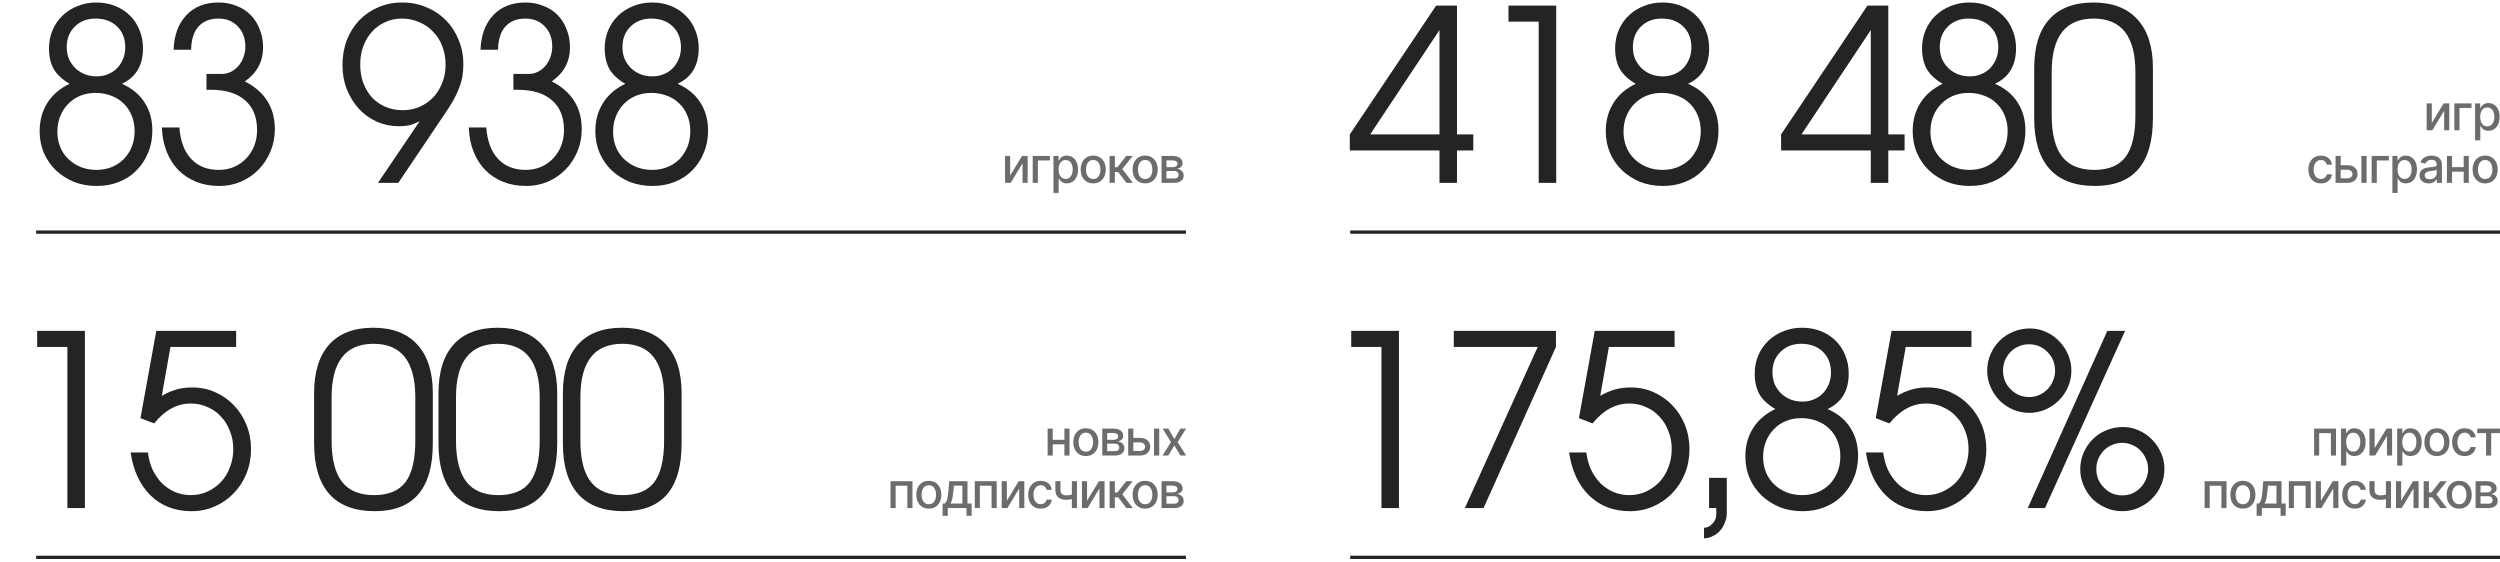 <?xml version="1.0" encoding="UTF-8"?> <svg xmlns="http://www.w3.org/2000/svg" width="761" height="171" viewBox="0 0 761 171" fill="none"><path d="M12.066 39.962C12.066 36.702 12.845 33.83 14.402 31.348C15.959 28.866 18.222 26.92 21.191 25.508C19.001 24.243 17.395 22.759 16.373 21.055C15.4 19.303 14.913 17.186 14.913 14.704C14.913 12.709 15.278 10.86 16.008 9.156C16.738 7.453 17.736 5.993 19.001 4.776C20.315 3.511 21.848 2.538 23.6 1.856C25.352 1.126 27.25 0.761 29.294 0.761C31.387 0.761 33.285 1.102 34.988 1.783C36.74 2.465 38.249 3.438 39.514 4.703C40.779 5.92 41.753 7.38 42.434 9.083C43.164 10.787 43.529 12.66 43.529 14.704C43.529 19.912 41.388 23.513 37.105 25.508C40.122 26.822 42.41 28.696 43.967 31.129C45.573 33.563 46.376 36.434 46.376 39.743C46.376 42.225 45.938 44.488 45.062 46.532C44.235 48.576 43.067 50.353 41.558 51.861C40.098 53.37 38.322 54.538 36.229 55.365C34.185 56.193 31.922 56.606 29.44 56.606C26.958 56.606 24.646 56.193 22.505 55.365C20.412 54.489 18.587 53.321 17.03 51.861C15.473 50.353 14.256 48.601 13.38 46.605C12.504 44.561 12.066 42.347 12.066 39.962ZM29.44 23.245C30.705 23.245 31.849 23.026 32.871 22.588C33.942 22.15 34.866 21.542 35.645 20.763C36.424 19.936 37.032 18.987 37.47 17.916C37.908 16.846 38.127 15.678 38.127 14.412C38.127 11.784 37.3 9.667 35.645 8.061C33.99 6.455 31.8 5.652 29.075 5.652C26.496 5.652 24.379 6.48 22.724 8.134C21.118 9.74 20.315 11.809 20.315 14.339C20.315 15.605 20.534 16.797 20.972 17.916C21.459 18.987 22.116 19.936 22.943 20.763C23.77 21.542 24.719 22.15 25.79 22.588C26.909 23.026 28.126 23.245 29.44 23.245ZM17.468 40.108C17.468 41.763 17.76 43.32 18.344 44.78C18.928 46.192 19.755 47.408 20.826 48.43C21.897 49.452 23.138 50.255 24.549 50.839C26.009 51.423 27.615 51.715 29.367 51.715C31.07 51.715 32.628 51.423 34.039 50.839C35.45 50.255 36.667 49.452 37.689 48.43C38.711 47.36 39.514 46.119 40.098 44.707C40.682 43.247 40.974 41.641 40.974 39.889C40.974 38.186 40.682 36.629 40.098 35.217C39.514 33.757 38.687 32.516 37.616 31.494C36.594 30.472 35.353 29.694 33.893 29.158C32.433 28.574 30.827 28.282 29.075 28.282C27.372 28.282 25.814 28.574 24.403 29.158C22.992 29.742 21.775 30.57 20.753 31.64C19.731 32.662 18.928 33.903 18.344 35.363C17.76 36.775 17.468 38.356 17.468 40.108ZM54.604 38.794C54.896 42.931 56.088 46.119 58.181 48.357C60.274 50.596 63.072 51.715 66.576 51.715C68.231 51.715 69.764 51.423 71.175 50.839C72.635 50.207 73.876 49.355 74.898 48.284C75.969 47.165 76.796 45.875 77.38 44.415C77.964 42.907 78.256 41.301 78.256 39.597C78.256 35.655 77.039 32.638 74.606 30.545C72.221 28.404 68.742 27.333 64.167 27.333H62.853V22.515H67.452C68.474 22.515 69.423 22.296 70.299 21.858C71.175 21.42 71.929 20.836 72.562 20.106C73.243 19.328 73.754 18.427 74.095 17.405C74.484 16.383 74.679 15.288 74.679 14.12C74.679 11.638 73.925 9.619 72.416 8.061C70.907 6.455 68.936 5.652 66.503 5.652C63.875 5.652 61.831 6.48 60.371 8.134C58.96 9.74 58.23 12.076 58.181 15.142H52.852C52.998 10.714 54.288 7.21 56.721 4.63C59.154 2.051 62.415 0.761 66.503 0.761C68.498 0.761 70.323 1.102 71.978 1.783C73.681 2.416 75.117 3.341 76.285 4.557C77.502 5.774 78.426 7.234 79.059 8.937C79.74 10.592 80.081 12.417 80.081 14.412C80.081 18.744 78.232 22.199 74.533 24.778C80.616 27.893 83.658 32.735 83.658 39.305C83.658 41.739 83.22 44.002 82.344 46.094C81.468 48.187 80.276 50.012 78.767 51.569C77.258 53.127 75.458 54.368 73.365 55.292C71.321 56.168 69.131 56.606 66.795 56.606C64.216 56.606 61.88 56.193 59.787 55.365C57.694 54.538 55.869 53.346 54.312 51.788C52.803 50.231 51.611 48.357 50.735 46.167C49.859 43.977 49.372 41.52 49.275 38.794H54.604ZM127.754 36.896C126.586 37.48 125.54 37.894 124.615 38.137C123.69 38.332 122.644 38.429 121.476 38.429C119.091 38.429 116.828 37.967 114.687 37.042C112.594 36.069 110.769 34.755 109.212 33.1C107.703 31.397 106.487 29.426 105.562 27.187C104.686 24.9 104.248 22.467 104.248 19.887C104.248 17.113 104.686 14.558 105.562 12.222C106.487 9.886 107.752 7.867 109.358 6.163C111.013 4.46 112.935 3.146 115.125 2.221C117.364 1.248 119.797 0.761 122.425 0.761C125.102 0.761 127.559 1.248 129.798 2.221C132.085 3.146 134.056 4.46 135.711 6.163C137.366 7.818 138.655 9.789 139.58 12.076C140.553 14.364 141.04 16.846 141.04 19.522C141.04 20.885 140.943 22.15 140.748 23.318C140.553 24.438 140.213 25.606 139.726 26.822C139.288 28.039 138.655 29.377 137.828 30.837C137.001 32.249 135.93 33.903 134.616 35.801L121.257 55.657H115.052L127.754 36.896ZM122.571 33.538C124.42 33.538 126.148 33.198 127.754 32.516C129.36 31.786 130.747 30.813 131.915 29.596C133.083 28.331 133.983 26.871 134.616 25.216C135.297 23.513 135.638 21.664 135.638 19.668C135.638 17.624 135.297 15.751 134.616 14.047C133.983 12.344 133.059 10.884 131.842 9.667C130.674 8.402 129.263 7.429 127.608 6.747C126.002 6.017 124.226 5.652 122.279 5.652C120.478 5.652 118.799 6.017 117.242 6.747C115.685 7.429 114.346 8.402 113.227 9.667C112.108 10.884 111.232 12.344 110.599 14.047C109.966 15.751 109.65 17.624 109.65 19.668C109.65 21.712 109.966 23.586 110.599 25.289C111.232 26.944 112.108 28.404 113.227 29.669C114.395 30.886 115.758 31.835 117.315 32.516C118.921 33.198 120.673 33.538 122.571 33.538ZM148.027 38.794C148.319 42.931 149.511 46.119 151.604 48.357C153.696 50.596 156.495 51.715 159.999 51.715C161.653 51.715 163.186 51.423 164.598 50.839C166.058 50.207 167.299 49.355 168.321 48.284C169.391 47.165 170.219 45.875 170.803 44.415C171.387 42.907 171.679 41.301 171.679 39.597C171.679 35.655 170.462 32.638 168.029 30.545C165.644 28.404 162.164 27.333 157.59 27.333H156.276V22.515H160.875C161.897 22.515 162.846 22.296 163.722 21.858C164.598 21.42 165.352 20.836 165.985 20.106C166.666 19.328 167.177 18.427 167.518 17.405C167.907 16.383 168.102 15.288 168.102 14.12C168.102 11.638 167.347 9.619 165.839 8.061C164.33 6.455 162.359 5.652 159.926 5.652C157.298 5.652 155.254 6.48 153.794 8.134C152.382 9.74 151.652 12.076 151.604 15.142H146.275C146.421 10.714 147.71 7.21 150.144 4.63C152.577 2.051 155.838 0.761 159.926 0.761C161.921 0.761 163.746 1.102 165.401 1.783C167.104 2.416 168.54 3.341 169.708 4.557C170.924 5.774 171.849 7.234 172.482 8.937C173.163 10.592 173.504 12.417 173.504 14.412C173.504 18.744 171.654 22.199 167.956 24.778C174.039 27.893 177.081 32.735 177.081 39.305C177.081 41.739 176.643 44.002 175.767 46.094C174.891 48.187 173.698 50.012 172.19 51.569C170.681 53.127 168.88 54.368 166.788 55.292C164.744 56.168 162.554 56.606 160.218 56.606C157.638 56.606 155.302 56.193 153.21 55.365C151.117 54.538 149.292 53.346 147.735 51.788C146.226 50.231 145.034 48.357 144.158 46.167C143.282 43.977 142.795 41.52 142.698 38.794H148.027ZM181.221 39.962C181.221 36.702 181.999 33.83 183.557 31.348C185.114 28.866 187.377 26.92 190.346 25.508C188.156 24.243 186.55 22.759 185.528 21.055C184.554 19.303 184.068 17.186 184.068 14.704C184.068 12.709 184.433 10.86 185.163 9.156C185.893 7.453 186.89 5.993 188.156 4.776C189.47 3.511 191.003 2.538 192.755 1.856C194.507 1.126 196.405 0.761 198.449 0.761C200.541 0.761 202.439 1.102 204.143 1.783C205.895 2.465 207.403 3.438 208.669 4.703C209.934 5.92 210.907 7.38 211.589 9.083C212.319 10.787 212.684 12.66 212.684 14.704C212.684 19.912 210.542 23.513 206.26 25.508C209.277 26.822 211.564 28.696 213.122 31.129C214.728 33.563 215.531 36.434 215.531 39.743C215.531 42.225 215.093 44.488 214.217 46.532C213.389 48.576 212.221 50.353 210.713 51.861C209.253 53.37 207.476 54.538 205.384 55.365C203.34 56.193 201.077 56.606 198.595 56.606C196.113 56.606 193.801 56.193 191.66 55.365C189.567 54.489 187.742 53.321 186.185 51.861C184.627 50.353 183.411 48.601 182.535 46.605C181.659 44.561 181.221 42.347 181.221 39.962ZM198.595 23.245C199.86 23.245 201.004 23.026 202.026 22.588C203.096 22.15 204.021 21.542 204.8 20.763C205.578 19.936 206.187 18.987 206.625 17.916C207.063 16.846 207.282 15.678 207.282 14.412C207.282 11.784 206.454 9.667 204.8 8.061C203.145 6.455 200.955 5.652 198.23 5.652C195.65 5.652 193.533 6.48 191.879 8.134C190.273 9.74 189.47 11.809 189.47 14.339C189.47 15.605 189.689 16.797 190.127 17.916C190.613 18.987 191.27 19.936 192.098 20.763C192.925 21.542 193.874 22.15 194.945 22.588C196.064 23.026 197.281 23.245 198.595 23.245ZM186.623 40.108C186.623 41.763 186.915 43.32 187.499 44.78C188.083 46.192 188.91 47.408 189.981 48.43C191.051 49.452 192.292 50.255 193.704 50.839C195.164 51.423 196.77 51.715 198.522 51.715C200.225 51.715 201.782 51.423 203.194 50.839C204.605 50.255 205.822 49.452 206.844 48.43C207.866 47.36 208.669 46.119 209.253 44.707C209.837 43.247 210.129 41.641 210.129 39.889C210.129 38.186 209.837 36.629 209.253 35.217C208.669 33.757 207.841 32.516 206.771 31.494C205.749 30.472 204.508 29.694 203.048 29.158C201.588 28.574 199.982 28.282 198.23 28.282C196.526 28.282 194.969 28.574 193.558 29.158C192.146 29.742 190.93 30.57 189.908 31.64C188.886 32.662 188.083 33.903 187.499 35.363C186.915 36.775 186.623 38.356 186.623 40.108Z" fill="#242424"></path><path d="M11 70.657H361" stroke="#242424" stroke-width="1.002"></path><path d="M307.495 53.424L311.101 47.474H312.816V55.656H311.256V49.701L307.666 55.656H305.934V47.474H307.495V53.424ZM319.589 47.474V48.849H315.929V55.656H314.358V47.474H319.589ZM320.672 58.724V47.474H322.227V48.801H322.36C322.453 48.63 322.586 48.433 322.76 48.209C322.934 47.986 323.175 47.791 323.484 47.624C323.793 47.453 324.202 47.368 324.709 47.368C325.37 47.368 325.959 47.535 326.478 47.869C326.996 48.202 327.403 48.684 327.698 49.312C327.996 49.941 328.145 50.697 328.145 51.581C328.145 52.466 327.998 53.224 327.703 53.856C327.408 54.484 327.004 54.969 326.489 55.31C325.974 55.647 325.386 55.816 324.725 55.816C324.228 55.816 323.822 55.733 323.506 55.566C323.193 55.399 322.948 55.203 322.771 54.98C322.593 54.756 322.456 54.557 322.36 54.383H322.265V58.724H320.672ZM322.233 51.565C322.233 52.141 322.316 52.645 322.483 53.078C322.65 53.511 322.891 53.85 323.207 54.096C323.523 54.337 323.91 54.458 324.369 54.458C324.844 54.458 325.242 54.332 325.562 54.08C325.881 53.824 326.123 53.478 326.286 53.041C326.453 52.604 326.537 52.112 326.537 51.565C326.537 51.026 326.455 50.541 326.292 50.111C326.132 49.681 325.89 49.342 325.567 49.094C325.247 48.845 324.848 48.721 324.369 48.721C323.907 48.721 323.516 48.84 323.197 49.078C322.881 49.316 322.641 49.648 322.478 50.074C322.314 50.5 322.233 50.997 322.233 51.565ZM332.776 55.821C332.009 55.821 331.34 55.646 330.768 55.294C330.196 54.943 329.752 54.451 329.436 53.819C329.12 53.186 328.962 52.448 328.962 51.603C328.962 50.754 329.12 50.012 329.436 49.376C329.752 48.74 330.196 48.247 330.768 47.895C331.34 47.544 332.009 47.368 332.776 47.368C333.543 47.368 334.212 47.544 334.784 47.895C335.356 48.247 335.8 48.74 336.116 49.376C336.432 50.012 336.59 50.754 336.59 51.603C336.59 52.448 336.432 53.186 336.116 53.819C335.8 54.451 335.356 54.943 334.784 55.294C334.212 55.646 333.543 55.821 332.776 55.821ZM332.781 54.484C333.279 54.484 333.69 54.353 334.017 54.09C334.344 53.827 334.585 53.478 334.742 53.041C334.901 52.604 334.981 52.123 334.981 51.597C334.981 51.075 334.901 50.596 334.742 50.159C334.585 49.719 334.344 49.365 334.017 49.099C333.69 48.833 333.279 48.7 332.781 48.7C332.281 48.7 331.865 48.833 331.535 49.099C331.208 49.365 330.965 49.719 330.805 50.159C330.649 50.596 330.571 51.075 330.571 51.597C330.571 52.123 330.649 52.604 330.805 53.041C330.965 53.478 331.208 53.827 331.535 54.09C331.865 54.353 332.281 54.484 332.781 54.484ZM337.768 55.656V47.474H339.36V50.905H340.127L342.828 47.474H344.799L341.63 51.453L344.836 55.656H342.86L340.394 52.386H339.36V55.656H337.768ZM348.583 55.821C347.816 55.821 347.146 55.646 346.575 55.294C346.003 54.943 345.559 54.451 345.243 53.819C344.927 53.186 344.769 52.448 344.769 51.603C344.769 50.754 344.927 50.012 345.243 49.376C345.559 48.74 346.003 48.247 346.575 47.895C347.146 47.544 347.816 47.368 348.583 47.368C349.35 47.368 350.019 47.544 350.591 47.895C351.163 48.247 351.607 48.74 351.923 49.376C352.239 50.012 352.397 50.754 352.397 51.603C352.397 52.448 352.239 53.186 351.923 53.819C351.607 54.451 351.163 54.943 350.591 55.294C350.019 55.646 349.35 55.821 348.583 55.821ZM348.588 54.484C349.085 54.484 349.497 54.353 349.824 54.09C350.151 53.827 350.392 53.478 350.548 53.041C350.708 52.604 350.788 52.123 350.788 51.597C350.788 51.075 350.708 50.596 350.548 50.159C350.392 49.719 350.151 49.365 349.824 49.099C349.497 48.833 349.085 48.7 348.588 48.7C348.087 48.7 347.672 48.833 347.342 49.099C347.015 49.365 346.772 49.719 346.612 50.159C346.456 50.596 346.378 51.075 346.378 51.597C346.378 52.123 346.456 52.604 346.612 53.041C346.772 53.478 347.015 53.827 347.342 54.09C347.672 54.353 348.087 54.484 348.588 54.484ZM353.575 55.656V47.474H356.968C357.891 47.474 358.623 47.672 359.162 48.066C359.702 48.456 359.972 48.987 359.972 49.658C359.972 50.138 359.819 50.518 359.514 50.798C359.208 51.079 358.804 51.267 358.299 51.363C358.665 51.406 359.001 51.516 359.306 51.693C359.612 51.867 359.857 52.102 360.041 52.396C360.229 52.691 360.324 53.043 360.324 53.451C360.324 53.884 360.212 54.268 359.988 54.602C359.764 54.932 359.439 55.191 359.013 55.379C358.591 55.564 358.081 55.656 357.484 55.656H353.575ZM355.071 54.325H357.484C357.879 54.325 358.188 54.23 358.411 54.042C358.635 53.854 358.747 53.598 358.747 53.275C358.747 52.895 358.635 52.597 358.411 52.38C358.188 52.16 357.879 52.05 357.484 52.05H355.071V54.325ZM355.071 50.883H356.984C357.282 50.883 357.538 50.841 357.751 50.756C357.967 50.67 358.132 50.55 358.246 50.394C358.363 50.234 358.422 50.045 358.422 49.829C358.422 49.513 358.292 49.266 358.033 49.088C357.774 48.911 357.419 48.822 356.968 48.822H355.071V50.883Z" fill="#6C6C6C"></path><path d="M20.513 105.601H11.315V100.71H25.842V154.657H20.513V105.601ZM45.02 137.721C45.263 139.668 45.75 141.444 46.48 143.05C47.259 144.608 48.208 145.97 49.327 147.138C50.495 148.258 51.809 149.134 53.269 149.766C54.778 150.399 56.384 150.715 58.087 150.715C59.936 150.715 61.64 150.35 63.197 149.62C64.754 148.89 66.117 147.917 67.285 146.7C68.453 145.435 69.353 143.951 69.986 142.247C70.667 140.495 71.008 138.646 71.008 136.699C71.008 134.704 70.667 132.879 69.986 131.224C69.353 129.521 68.453 128.061 67.285 126.844C66.166 125.579 64.803 124.606 63.197 123.924C61.64 123.194 59.936 122.829 58.087 122.829C53.902 122.829 50.179 124.849 46.918 128.888L42.757 127.282L47.575 100.71H71.884V105.601H51.882L49.254 120.493C50.86 119.569 52.393 118.912 53.853 118.522C55.313 118.133 56.87 117.938 58.525 117.938C61.056 117.938 63.392 118.425 65.533 119.398C67.723 120.372 69.621 121.71 71.227 123.413C72.833 125.068 74.098 127.039 75.023 129.326C75.948 131.614 76.41 134.071 76.41 136.699C76.41 139.376 75.948 141.858 75.023 144.145C74.098 146.433 72.809 148.428 71.154 150.131C69.548 151.835 67.626 153.173 65.387 154.146C63.197 155.12 60.837 155.606 58.306 155.606C53.293 155.606 49.157 154.025 45.896 150.861C42.635 147.698 40.591 143.318 39.764 137.721H45.02ZM95.613 119.69C95.613 113.218 97.146 108.278 100.212 104.871C103.278 101.465 107.755 99.761 113.644 99.761C119.484 99.761 123.961 101.489 127.076 104.944C130.191 108.351 131.748 113.266 131.748 119.69V135.02C131.748 148.744 125.859 155.606 114.082 155.606C107.999 155.606 103.4 153.879 100.285 150.423C97.17 146.919 95.613 141.785 95.613 135.02V119.69ZM100.942 134.144C100.942 139.741 101.988 143.902 104.081 146.627C106.174 149.353 109.434 150.715 113.863 150.715C118.243 150.715 121.431 149.401 123.426 146.773C125.421 144.097 126.419 139.887 126.419 134.144V120.931C126.419 110.079 122.185 104.652 113.717 104.652C105.2 104.652 100.942 110.079 100.942 120.931V134.144ZM133.479 119.69C133.479 113.218 135.012 108.278 138.078 104.871C141.144 101.465 145.621 99.761 151.51 99.761C157.35 99.761 161.827 101.489 164.942 104.944C168.056 108.351 169.614 113.266 169.614 119.69V135.02C169.614 148.744 163.725 155.606 151.948 155.606C145.864 155.606 141.265 153.879 138.151 150.423C135.036 146.919 133.479 141.785 133.479 135.02V119.69ZM138.808 134.144C138.808 139.741 139.854 143.902 141.947 146.627C144.039 149.353 147.3 150.715 151.729 150.715C156.109 150.715 159.296 149.401 161.292 146.773C163.287 144.097 164.285 139.887 164.285 134.144V120.931C164.285 110.079 160.051 104.652 151.583 104.652C143.066 104.652 138.808 110.079 138.808 120.931V134.144ZM171.345 119.69C171.345 113.218 172.878 108.278 175.944 104.871C179.01 101.465 183.487 99.761 189.376 99.761C195.216 99.761 199.693 101.489 202.808 104.944C205.922 108.351 207.48 113.266 207.48 119.69V135.02C207.48 148.744 201.591 155.606 189.814 155.606C183.73 155.606 179.131 153.879 176.017 150.423C172.902 146.919 171.345 141.785 171.345 135.02V119.69ZM176.674 134.144C176.674 139.741 177.72 143.902 179.813 146.627C181.905 149.353 185.166 150.715 189.595 150.715C193.975 150.715 197.162 149.401 199.158 146.773C201.153 144.097 202.151 139.887 202.151 134.144V120.931C202.151 110.079 197.917 104.652 189.449 104.652C180.932 104.652 176.674 110.079 176.674 120.931V134.144Z" fill="#242424"></path><path d="M11 169.657H361" stroke="#242424" stroke-width="1.002"></path><path d="M324.444 133.879V135.259H320.012V133.879H324.444ZM320.46 130.476V138.657H318.899V130.476H320.46ZM325.557 130.476V138.657H324.002V130.476H325.557ZM330.534 138.823C329.767 138.823 329.098 138.647 328.526 138.295C327.954 137.944 327.51 137.452 327.194 136.82C326.878 136.188 326.72 135.449 326.72 134.604C326.72 133.755 326.878 133.013 327.194 132.377C327.51 131.742 327.954 131.248 328.526 130.896C329.098 130.545 329.767 130.369 330.534 130.369C331.301 130.369 331.971 130.545 332.542 130.896C333.114 131.248 333.558 131.742 333.874 132.377C334.19 133.013 334.348 133.755 334.348 134.604C334.348 135.449 334.19 136.188 333.874 136.82C333.558 137.452 333.114 137.944 332.542 138.295C331.971 138.647 331.301 138.823 330.534 138.823ZM330.54 137.486C331.037 137.486 331.449 137.354 331.775 137.091C332.102 136.829 332.344 136.479 332.5 136.042C332.66 135.605 332.739 135.124 332.739 134.599C332.739 134.077 332.66 133.597 332.5 133.16C332.344 132.72 332.102 132.367 331.775 132.1C331.449 131.834 331.037 131.701 330.54 131.701C330.039 131.701 329.623 131.834 329.293 132.1C328.966 132.367 328.723 132.72 328.563 133.16C328.407 133.597 328.329 134.077 328.329 134.599C328.329 135.124 328.407 135.605 328.563 136.042C328.723 136.479 328.966 136.829 329.293 137.091C329.623 137.354 330.039 137.486 330.54 137.486ZM335.526 138.657V130.476H338.919C339.842 130.476 340.574 130.673 341.114 131.067C341.653 131.458 341.923 131.988 341.923 132.66C341.923 133.139 341.771 133.519 341.465 133.8C341.16 134.08 340.755 134.268 340.251 134.364C340.616 134.407 340.952 134.517 341.257 134.694C341.563 134.868 341.808 135.103 341.993 135.398C342.181 135.692 342.275 136.044 342.275 136.452C342.275 136.885 342.163 137.269 341.939 137.603C341.716 137.933 341.391 138.192 340.965 138.38C340.542 138.565 340.032 138.657 339.436 138.657H335.526ZM337.023 137.326H339.436C339.83 137.326 340.139 137.232 340.363 137.043C340.586 136.855 340.698 136.6 340.698 136.276C340.698 135.896 340.586 135.598 340.363 135.382C340.139 135.161 339.83 135.051 339.436 135.051H337.023V137.326ZM337.023 133.885H338.935C339.233 133.885 339.489 133.842 339.702 133.757C339.919 133.672 340.084 133.551 340.197 133.395C340.315 133.235 340.373 133.047 340.373 132.83C340.373 132.514 340.244 132.267 339.984 132.09C339.725 131.912 339.37 131.823 338.919 131.823H337.023V133.885ZM344.621 133.288H346.996C347.998 133.288 348.768 133.537 349.308 134.034C349.848 134.531 350.118 135.172 350.118 135.957C350.118 136.468 349.997 136.928 349.755 137.336C349.514 137.745 349.161 138.068 348.695 138.306C348.23 138.54 347.664 138.657 346.996 138.657H343.422V130.476H344.983V137.283H346.996C347.454 137.283 347.831 137.164 348.126 136.926C348.42 136.685 348.568 136.378 348.568 136.005C348.568 135.611 348.42 135.289 348.126 135.041C347.831 134.789 347.454 134.662 346.996 134.662H344.621V133.288ZM351.279 138.657V130.476H352.872V138.657H351.279ZM355.666 130.476L357.472 133.661L359.294 130.476H361.035L358.484 134.567L361.057 138.657H359.315L357.472 135.6L355.634 138.657H353.887L356.433 134.567L353.919 130.476H355.666ZM271.083 154.657V146.476H277.758V154.657H276.197V147.85H272.633V154.657H271.083ZM282.733 154.823C281.966 154.823 281.297 154.647 280.725 154.295C280.154 153.944 279.71 153.452 279.394 152.82C279.078 152.188 278.92 151.449 278.92 150.604C278.92 149.755 279.078 149.013 279.394 148.377C279.71 147.742 280.154 147.248 280.725 146.896C281.297 146.545 281.966 146.369 282.733 146.369C283.5 146.369 284.17 146.545 284.742 146.896C285.313 147.248 285.757 147.742 286.073 148.377C286.389 149.013 286.547 149.755 286.547 150.604C286.547 151.449 286.389 152.188 286.073 152.82C285.757 153.452 285.313 153.944 284.742 154.295C284.17 154.647 283.5 154.823 282.733 154.823ZM282.739 153.486C283.236 153.486 283.648 153.354 283.975 153.091C284.301 152.829 284.543 152.479 284.699 152.042C284.859 151.605 284.939 151.124 284.939 150.599C284.939 150.077 284.859 149.597 284.699 149.16C284.543 148.72 284.301 148.367 283.975 148.1C283.648 147.834 283.236 147.701 282.739 147.701C282.238 147.701 281.823 147.834 281.492 148.1C281.166 148.367 280.922 148.72 280.763 149.16C280.606 149.597 280.528 150.077 280.528 150.599C280.528 151.124 280.606 151.605 280.763 152.042C280.922 152.479 281.166 152.829 281.492 153.091C281.823 153.354 282.238 153.486 282.739 153.486ZM286.926 157.017V153.278H287.592C287.762 153.122 287.906 152.935 288.023 152.719C288.144 152.502 288.245 152.244 288.327 151.946C288.412 151.648 288.483 151.3 288.54 150.902C288.597 150.501 288.647 150.043 288.689 149.528L288.945 146.476H294.506V153.278H295.763V157.017H294.208V154.657H288.503V157.017H286.926ZM289.297 153.278H292.951V147.839H290.373L290.202 149.528C290.12 150.387 290.017 151.133 289.893 151.765C289.769 152.394 289.57 152.898 289.297 153.278ZM296.72 154.657V146.476H303.394V154.657H301.834V147.85H298.27V154.657H296.72ZM306.484 152.426L310.09 146.476H311.806V154.657H310.245V148.702L306.655 154.657H304.924V146.476H306.484V152.426ZM316.793 154.823C316.002 154.823 315.32 154.643 314.748 154.285C314.18 153.922 313.743 153.423 313.438 152.788C313.132 152.152 312.979 151.424 312.979 150.604C312.979 149.773 313.136 149.04 313.448 148.404C313.761 147.765 314.201 147.266 314.769 146.907C315.337 146.548 316.007 146.369 316.777 146.369C317.399 146.369 317.953 146.485 318.439 146.715C318.926 146.943 319.318 147.262 319.617 147.674C319.918 148.086 320.098 148.567 320.155 149.118H318.604C318.519 148.734 318.324 148.404 318.019 148.127C317.717 147.85 317.312 147.711 316.804 147.711C316.36 147.711 315.971 147.829 315.638 148.063C315.307 148.294 315.05 148.624 314.865 149.054C314.68 149.48 314.588 149.984 314.588 150.567C314.588 151.163 314.679 151.678 314.86 152.111C315.041 152.545 315.297 152.88 315.627 153.118C315.961 153.356 316.353 153.475 316.804 153.475C317.106 153.475 317.379 153.42 317.624 153.31C317.873 153.196 318.081 153.035 318.248 152.825C318.418 152.616 318.537 152.363 318.604 152.069H320.155C320.098 152.598 319.926 153.07 319.638 153.486C319.35 153.901 318.965 154.228 318.482 154.466C318.003 154.704 317.44 154.823 316.793 154.823ZM327.826 146.476V154.657H326.27V146.476H327.826ZM327.149 150.274V151.648C326.904 151.747 326.645 151.836 326.371 151.914C326.098 151.989 325.81 152.047 325.508 152.09C325.207 152.133 324.892 152.154 324.566 152.154C323.554 152.154 322.749 151.907 322.153 151.414C321.556 150.916 321.258 150.156 321.258 149.134V146.46H322.808V149.134C322.808 149.521 322.879 149.835 323.021 150.077C323.163 150.318 323.365 150.496 323.628 150.609C323.891 150.723 324.203 150.78 324.566 150.78C325.045 150.78 325.487 150.735 325.892 150.646C326.3 150.554 326.719 150.43 327.149 150.274ZM330.905 152.426L334.511 146.476H336.226V154.657H334.666V148.702L331.075 154.657H329.344V146.476H330.905V152.426ZM337.768 154.657V146.476H339.36V149.906H340.127L342.828 146.476H344.799L341.63 150.455L344.836 154.657H342.86L340.394 151.387H339.36V154.657H337.768ZM348.583 154.823C347.816 154.823 347.146 154.647 346.575 154.295C346.003 153.944 345.559 153.452 345.243 152.82C344.927 152.188 344.769 151.449 344.769 150.604C344.769 149.755 344.927 149.013 345.243 148.377C345.559 147.742 346.003 147.248 346.575 146.896C347.146 146.545 347.816 146.369 348.583 146.369C349.35 146.369 350.019 146.545 350.591 146.896C351.163 147.248 351.607 147.742 351.923 148.377C352.239 149.013 352.397 149.755 352.397 150.604C352.397 151.449 352.239 152.188 351.923 152.82C351.607 153.452 351.163 153.944 350.591 154.295C350.019 154.647 349.35 154.823 348.583 154.823ZM348.588 153.486C349.085 153.486 349.497 153.354 349.824 153.091C350.151 152.829 350.392 152.479 350.548 152.042C350.708 151.605 350.788 151.124 350.788 150.599C350.788 150.077 350.708 149.597 350.548 149.16C350.392 148.72 350.151 148.367 349.824 148.1C349.497 147.834 349.085 147.701 348.588 147.701C348.087 147.701 347.672 147.834 347.342 148.1C347.015 148.367 346.772 148.72 346.612 149.16C346.456 149.597 346.378 150.077 346.378 150.599C346.378 151.124 346.456 151.605 346.612 152.042C346.772 152.479 347.015 152.829 347.342 153.091C347.672 153.354 348.087 153.486 348.588 153.486ZM353.575 154.657V146.476H356.968C357.891 146.476 358.623 146.673 359.162 147.067C359.702 147.458 359.972 147.988 359.972 148.66C359.972 149.139 359.819 149.519 359.514 149.8C359.208 150.08 358.804 150.268 358.299 150.364C358.665 150.407 359.001 150.517 359.306 150.694C359.612 150.868 359.857 151.103 360.041 151.398C360.229 151.692 360.324 152.044 360.324 152.452C360.324 152.885 360.212 153.269 359.988 153.603C359.764 153.933 359.439 154.192 359.013 154.38C358.591 154.565 358.081 154.657 357.484 154.657H353.575ZM355.071 153.326H357.484C357.879 153.326 358.188 153.232 358.411 153.043C358.635 152.855 358.747 152.6 358.747 152.276C358.747 151.896 358.635 151.598 358.411 151.382C358.188 151.161 357.879 151.051 357.484 151.051H355.071V153.326ZM355.071 149.885H356.984C357.282 149.885 357.538 149.842 357.751 149.757C357.967 149.672 358.132 149.551 358.246 149.395C358.363 149.235 358.422 149.047 358.422 148.83C358.422 148.514 358.292 148.267 358.033 148.09C357.774 147.912 357.419 147.823 356.968 147.823H355.071V149.885Z" fill="#6C6C6C"></path><path d="M410.876 40.911L437.156 1.71H443.507V40.911H448.471V45.802H443.507V55.657H438.178V45.802H410.876V40.911ZM438.178 40.911V9.156L417.081 40.911H438.178ZM468.379 6.601H459.181V1.71H473.708V55.657H468.379V6.601ZM488.798 39.962C488.798 36.702 489.576 33.83 491.134 31.348C492.691 28.866 494.954 26.92 497.923 25.508C495.733 24.243 494.127 22.759 493.105 21.055C492.131 19.303 491.645 17.186 491.645 14.704C491.645 12.709 492.01 10.86 492.74 9.156C493.47 7.453 494.467 5.993 495.733 4.776C497.047 3.511 498.58 2.538 500.332 1.856C502.084 1.126 503.982 0.761 506.026 0.761C508.118 0.761 510.016 1.102 511.72 1.783C513.472 2.465 514.98 3.438 516.246 4.703C517.511 5.92 518.484 7.38 519.166 9.083C519.896 10.787 520.261 12.66 520.261 14.704C520.261 19.912 518.119 23.513 513.837 25.508C516.854 26.822 519.141 28.696 520.699 31.129C522.305 33.563 523.108 36.434 523.108 39.743C523.108 42.225 522.67 44.488 521.794 46.532C520.966 48.576 519.798 50.353 518.29 51.861C516.83 53.37 515.053 54.538 512.961 55.365C510.917 56.193 508.654 56.606 506.172 56.606C503.69 56.606 501.378 56.193 499.237 55.365C497.144 54.489 495.319 53.321 493.762 51.861C492.204 50.353 490.988 48.601 490.112 46.605C489.236 44.561 488.798 42.347 488.798 39.962ZM506.172 23.245C507.437 23.245 508.581 23.026 509.603 22.588C510.673 22.15 511.598 21.542 512.377 20.763C513.155 19.936 513.764 18.987 514.202 17.916C514.64 16.846 514.859 15.678 514.859 14.412C514.859 11.784 514.031 9.667 512.377 8.061C510.722 6.455 508.532 5.652 505.807 5.652C503.227 5.652 501.11 6.48 499.456 8.134C497.85 9.74 497.047 11.809 497.047 14.339C497.047 15.605 497.266 16.797 497.704 17.916C498.19 18.987 498.847 19.936 499.675 20.763C500.502 21.542 501.451 22.15 502.522 22.588C503.641 23.026 504.858 23.245 506.172 23.245ZM494.2 40.108C494.2 41.763 494.492 43.32 495.076 44.78C495.66 46.192 496.487 47.408 497.558 48.43C498.628 49.452 499.869 50.255 501.281 50.839C502.741 51.423 504.347 51.715 506.099 51.715C507.802 51.715 509.359 51.423 510.771 50.839C512.182 50.255 513.399 49.452 514.421 48.43C515.443 47.36 516.246 46.119 516.83 44.707C517.414 43.247 517.706 41.641 517.706 39.889C517.706 38.186 517.414 36.629 516.83 35.217C516.246 33.757 515.418 32.516 514.348 31.494C513.326 30.472 512.085 29.694 510.625 29.158C509.165 28.574 507.559 28.282 505.807 28.282C504.103 28.282 502.546 28.574 501.135 29.158C499.723 29.742 498.507 30.57 497.485 31.64C496.463 32.662 495.66 33.903 495.076 35.363C494.492 36.775 494.2 38.356 494.2 40.108ZM542.165 40.911L568.445 1.71H574.796V40.911H579.76V45.802H574.796V55.657H569.467V45.802H542.165V40.911ZM569.467 40.911V9.156L548.37 40.911H569.467ZM582.22 39.962C582.22 36.702 582.999 33.83 584.556 31.348C586.114 28.866 588.377 26.92 591.345 25.508C589.155 24.243 587.549 22.759 586.527 21.055C585.554 19.303 585.067 17.186 585.067 14.704C585.067 12.709 585.432 10.86 586.162 9.156C586.892 7.453 587.89 5.993 589.155 4.776C590.469 3.511 592.002 2.538 593.754 1.856C595.506 1.126 597.404 0.761 599.448 0.761C601.541 0.761 603.439 1.102 605.142 1.783C606.894 2.465 608.403 3.438 609.668 4.703C610.934 5.92 611.907 7.38 612.588 9.083C613.318 10.787 613.683 12.66 613.683 14.704C613.683 19.912 611.542 23.513 607.259 25.508C610.277 26.822 612.564 28.696 614.121 31.129C615.727 33.563 616.53 36.434 616.53 39.743C616.53 42.225 616.092 44.488 615.216 46.532C614.389 48.576 613.221 50.353 611.712 51.861C610.252 53.37 608.476 54.538 606.383 55.365C604.339 56.193 602.076 56.606 599.594 56.606C597.112 56.606 594.801 56.193 592.659 55.365C590.567 54.489 588.742 53.321 587.184 51.861C585.627 50.353 584.41 48.601 583.534 46.605C582.658 44.561 582.22 42.347 582.22 39.962ZM599.594 23.245C600.86 23.245 602.003 23.026 603.025 22.588C604.096 22.15 605.021 21.542 605.799 20.763C606.578 19.936 607.186 18.987 607.624 17.916C608.062 16.846 608.281 15.678 608.281 14.412C608.281 11.784 607.454 9.667 605.799 8.061C604.145 6.455 601.955 5.652 599.229 5.652C596.65 5.652 594.533 6.48 592.878 8.134C591.272 9.74 590.469 11.809 590.469 14.339C590.469 15.605 590.688 16.797 591.126 17.916C591.613 18.987 592.27 19.936 593.097 20.763C593.925 21.542 594.874 22.15 595.944 22.588C597.064 23.026 598.28 23.245 599.594 23.245ZM587.622 40.108C587.622 41.763 587.914 43.32 588.498 44.78C589.082 46.192 589.91 47.408 590.98 48.43C592.051 49.452 593.292 50.255 594.703 50.839C596.163 51.423 597.769 51.715 599.521 51.715C601.225 51.715 602.782 51.423 604.193 50.839C605.605 50.255 606.821 49.452 607.843 48.43C608.865 47.36 609.668 46.119 610.252 44.707C610.836 43.247 611.128 41.641 611.128 39.889C611.128 38.186 610.836 36.629 610.252 35.217C609.668 33.757 608.841 32.516 607.77 31.494C606.748 30.472 605.507 29.694 604.047 29.158C602.587 28.574 600.981 28.282 599.229 28.282C597.526 28.282 595.969 28.574 594.557 29.158C593.146 29.742 591.929 30.57 590.907 31.64C589.885 32.662 589.082 33.903 588.498 35.363C587.914 36.775 587.622 38.356 587.622 40.108ZM619.21 20.69C619.21 14.218 620.743 9.278 623.809 5.871C626.875 2.465 631.353 0.761 637.241 0.761C643.081 0.761 647.559 2.489 650.673 5.944C653.788 9.351 655.345 14.266 655.345 20.69V36.02C655.345 49.744 649.457 56.606 637.679 56.606C631.596 56.606 626.997 54.879 623.882 51.423C620.768 47.919 619.21 42.785 619.21 36.02V20.69ZM624.539 35.144C624.539 40.741 625.586 44.902 627.678 47.627C629.771 50.353 633.032 51.715 637.46 51.715C641.84 51.715 645.028 50.401 647.023 47.773C649.019 45.097 650.016 40.887 650.016 35.144V21.931C650.016 11.079 645.782 5.652 637.314 5.652C628.798 5.652 624.539 11.079 624.539 21.931V35.144Z" fill="#242424"></path><path d="M411 70.657H761" stroke="#242424" stroke-width="1.002"></path><path d="M740.236 37.425L743.842 31.475H745.557V39.657H743.996V33.702L740.406 39.657H738.675V31.475H740.236V37.425ZM752.329 31.475V32.85H748.67V39.657H747.099V31.475H752.329ZM753.413 42.725V31.475H754.968V32.802H755.101C755.194 32.631 755.327 32.434 755.501 32.211C755.675 31.987 755.916 31.791 756.225 31.625C756.534 31.454 756.942 31.369 757.45 31.369C758.111 31.369 758.7 31.536 759.219 31.87C759.737 32.203 760.144 32.685 760.439 33.313C760.737 33.942 760.886 34.698 760.886 35.582C760.886 36.467 760.739 37.225 760.444 37.857C760.149 38.485 759.744 38.97 759.229 39.311C758.714 39.648 758.127 39.817 757.466 39.817C756.969 39.817 756.562 39.734 756.246 39.567C755.934 39.4 755.689 39.205 755.511 38.981C755.334 38.757 755.197 38.558 755.101 38.384H755.005V42.725H753.413ZM754.973 35.566C754.973 36.142 755.057 36.646 755.224 37.079C755.391 37.512 755.632 37.852 755.948 38.096C756.264 38.338 756.651 38.459 757.109 38.459C757.585 38.459 757.983 38.333 758.303 38.081C758.622 37.825 758.864 37.479 759.027 37.042C759.194 36.605 759.277 36.113 759.277 35.566C759.277 35.026 759.196 34.542 759.032 34.112C758.872 33.682 758.631 33.343 758.308 33.095C757.988 32.846 757.589 32.722 757.109 32.722C756.648 32.722 756.257 32.841 755.937 33.079C755.621 33.317 755.382 33.649 755.218 34.075C755.055 34.501 754.973 34.998 754.973 35.566ZM706.48 55.822C705.688 55.822 705.006 55.643 704.435 55.284C703.866 54.922 703.43 54.423 703.124 53.788C702.819 53.152 702.666 52.424 702.666 51.604C702.666 50.773 702.822 50.039 703.135 49.404C703.447 48.764 703.888 48.266 704.456 47.907C705.024 47.548 705.694 47.369 706.464 47.369C707.086 47.369 707.64 47.484 708.126 47.715C708.613 47.942 709.005 48.262 709.303 48.674C709.605 49.086 709.784 49.567 709.841 50.117H708.291C708.206 49.734 708.011 49.404 707.705 49.127C707.403 48.85 706.999 48.711 706.491 48.711C706.047 48.711 705.658 48.828 705.324 49.063C704.994 49.294 704.736 49.624 704.552 50.053C704.367 50.48 704.275 50.984 704.275 51.566C704.275 52.163 704.365 52.678 704.546 53.111C704.728 53.544 704.983 53.88 705.314 54.118C705.647 54.356 706.04 54.475 706.491 54.475C706.793 54.475 707.066 54.42 707.311 54.31C707.56 54.196 707.767 54.034 707.934 53.825C708.105 53.615 708.224 53.363 708.291 53.068H709.841C709.784 53.598 709.612 54.07 709.325 54.485C709.037 54.901 708.652 55.227 708.169 55.465C707.689 55.703 707.126 55.822 706.48 55.822ZM712.143 50.288H714.519C715.52 50.288 716.291 50.536 716.83 51.034C717.37 51.531 717.64 52.172 717.64 52.957C717.64 53.468 717.519 53.928 717.278 54.336C717.036 54.745 716.683 55.068 716.218 55.306C715.753 55.54 715.186 55.657 714.519 55.657H710.944V47.475H712.505V54.283H714.519C714.977 54.283 715.353 54.164 715.648 53.926C715.943 53.685 716.09 53.377 716.09 53.005C716.09 52.61 715.943 52.289 715.648 52.04C715.353 51.788 714.977 51.662 714.519 51.662H712.143V50.288ZM718.801 55.657V47.475H720.394V55.657H718.801ZM727.162 47.475V48.85H723.503V55.657H721.931V47.475H727.162ZM728.245 58.725V47.475H729.801V48.802H729.934C730.026 48.631 730.159 48.434 730.333 48.211C730.507 47.987 730.749 47.791 731.058 47.625C731.367 47.454 731.775 47.369 732.283 47.369C732.944 47.369 733.533 47.536 734.052 47.87C734.57 48.203 734.977 48.685 735.271 49.313C735.57 49.942 735.719 50.698 735.719 51.582C735.719 52.467 735.571 53.225 735.277 53.857C734.982 54.485 734.577 54.97 734.062 55.311C733.547 55.648 732.96 55.817 732.299 55.817C731.802 55.817 731.395 55.734 731.079 55.567C730.767 55.4 730.522 55.205 730.344 54.981C730.167 54.757 730.03 54.558 729.934 54.384H729.838V58.725H728.245ZM729.806 51.566C729.806 52.142 729.89 52.646 730.057 53.079C730.223 53.512 730.465 53.852 730.781 54.096C731.097 54.338 731.484 54.459 731.942 54.459C732.418 54.459 732.816 54.333 733.135 54.081C733.455 53.825 733.696 53.479 733.86 53.042C734.027 52.605 734.11 52.113 734.11 51.566C734.11 51.026 734.028 50.542 733.865 50.112C733.705 49.682 733.464 49.343 733.141 49.095C732.821 48.846 732.422 48.722 731.942 48.722C731.481 48.722 731.09 48.841 730.77 49.079C730.454 49.317 730.215 49.649 730.051 50.075C729.888 50.501 729.806 50.998 729.806 51.566ZM739.284 55.838C738.766 55.838 738.297 55.742 737.878 55.551C737.459 55.355 737.127 55.073 736.882 54.704C736.64 54.334 736.52 53.882 736.52 53.345C736.52 52.884 736.608 52.504 736.786 52.206C736.964 51.907 737.203 51.671 737.505 51.497C737.807 51.323 738.144 51.192 738.517 51.103C738.89 51.014 739.27 50.947 739.657 50.901C740.147 50.844 740.545 50.797 740.85 50.762C741.156 50.723 741.378 50.661 741.516 50.576C741.655 50.49 741.724 50.352 741.724 50.16V50.123C741.724 49.658 741.593 49.297 741.33 49.041C741.07 48.786 740.683 48.658 740.169 48.658C739.632 48.658 739.21 48.777 738.901 49.015C738.595 49.249 738.384 49.51 738.267 49.798L736.77 49.457C736.948 48.96 737.207 48.559 737.548 48.253C737.892 47.944 738.288 47.72 738.736 47.582C739.183 47.44 739.654 47.369 740.147 47.369C740.474 47.369 740.82 47.408 741.186 47.486C741.555 47.561 741.9 47.699 742.219 47.901C742.542 48.104 742.807 48.393 743.013 48.77C743.219 49.143 743.322 49.627 743.322 50.224V55.657H741.767V54.539H741.703C741.6 54.745 741.445 54.947 741.239 55.146C741.033 55.345 740.769 55.51 740.445 55.641C740.122 55.773 739.735 55.838 739.284 55.838ZM739.631 54.56C740.071 54.56 740.447 54.473 740.76 54.299C741.076 54.125 741.316 53.898 741.479 53.617C741.646 53.333 741.729 53.029 741.729 52.706V51.651C741.672 51.708 741.562 51.762 741.399 51.811C741.239 51.858 741.056 51.898 740.85 51.934C740.644 51.966 740.444 51.996 740.248 52.024C740.053 52.049 739.89 52.071 739.758 52.088C739.449 52.127 739.167 52.193 738.911 52.285C738.659 52.378 738.457 52.511 738.304 52.685C738.155 52.855 738.08 53.083 738.08 53.367C738.08 53.761 738.226 54.059 738.517 54.262C738.808 54.461 739.18 54.56 739.631 54.56ZM750.388 50.879V52.259H745.957V50.879H750.388ZM746.404 47.475V55.657H744.843V47.475H746.404ZM751.502 47.475V55.657H749.946V47.475H751.502ZM756.479 55.822C755.712 55.822 755.042 55.647 754.471 55.295C753.899 54.943 753.455 54.452 753.139 53.819C752.823 53.187 752.665 52.449 752.665 51.604C752.665 50.755 752.823 50.013 753.139 49.377C753.455 48.741 753.899 48.248 754.471 47.896C755.042 47.545 755.712 47.369 756.479 47.369C757.246 47.369 757.915 47.545 758.487 47.896C759.059 48.248 759.503 48.741 759.819 49.377C760.135 50.013 760.293 50.755 760.293 51.604C760.293 52.449 760.135 53.187 759.819 53.819C759.503 54.452 759.059 54.943 758.487 55.295C757.915 55.647 757.246 55.822 756.479 55.822ZM756.484 54.485C756.981 54.485 757.393 54.354 757.72 54.091C758.047 53.828 758.288 53.479 758.444 53.042C758.604 52.605 758.684 52.124 758.684 51.598C758.684 51.076 758.604 50.597 758.444 50.16C758.288 49.72 758.047 49.366 757.72 49.1C757.393 48.834 756.981 48.701 756.484 48.701C755.983 48.701 755.568 48.834 755.238 49.1C754.911 49.366 754.668 49.72 754.508 50.16C754.352 50.597 754.273 51.076 754.273 51.598C754.273 52.124 754.352 52.605 754.508 53.042C754.668 53.479 754.911 53.828 755.238 54.091C755.568 54.354 755.983 54.485 756.484 54.485Z" fill="#6C6C6C"></path><path d="M420.513 105.601H411.315V100.71H425.842V154.657H420.513V105.601ZM468.088 105.601H442.538V100.71H473.636V105.601L451.59 154.657H445.896L468.088 105.601ZM482.886 137.721C483.129 139.668 483.616 141.444 484.346 143.05C485.124 144.608 486.073 145.97 487.193 147.138C488.361 148.258 489.675 149.134 491.135 149.766C492.643 150.399 494.249 150.715 495.953 150.715C497.802 150.715 499.505 150.35 501.063 149.62C502.62 148.89 503.983 147.917 505.151 146.7C506.319 145.435 507.219 143.951 507.852 142.247C508.533 140.495 508.874 138.646 508.874 136.699C508.874 134.704 508.533 132.879 507.852 131.224C507.219 129.521 506.319 128.061 505.151 126.844C504.031 125.579 502.669 124.606 501.063 123.924C499.505 123.194 497.802 122.829 495.953 122.829C491.767 122.829 488.044 124.849 484.784 128.888L480.623 127.282L485.441 100.71H509.75V105.601H489.748L487.12 120.493C488.726 119.569 490.259 118.912 491.719 118.522C493.179 118.133 494.736 117.938 496.391 117.938C498.921 117.938 501.257 118.425 503.399 119.398C505.589 120.372 507.487 121.71 509.093 123.413C510.699 125.068 511.964 127.039 512.889 129.326C513.813 131.614 514.276 134.071 514.276 136.699C514.276 139.376 513.813 141.858 512.889 144.145C511.964 146.433 510.674 148.428 509.02 150.131C507.414 151.835 505.491 153.173 503.253 154.146C501.063 155.12 498.702 155.606 496.172 155.606C491.159 155.606 487.022 154.025 483.762 150.861C480.501 147.698 478.457 143.318 477.63 137.721H482.886ZM520.24 145.459H525.642V156.117C525.642 157.139 525.448 158.113 525.058 159.037C524.718 160.011 524.231 160.838 523.598 161.519C522.966 162.249 522.211 162.809 521.335 163.198C520.508 163.636 519.632 163.855 518.707 163.855V160.643C519.681 160.643 520.532 160.23 521.262 159.402C522.041 158.624 522.43 157.699 522.43 156.628V154.657H520.24V145.459ZM531.289 138.962C531.289 135.702 532.068 132.83 533.625 130.348C535.182 127.866 537.445 125.92 540.414 124.508C538.224 123.243 536.618 121.759 535.596 120.055C534.623 118.303 534.136 116.186 534.136 113.704C534.136 111.709 534.501 109.86 535.231 108.156C535.961 106.453 536.959 104.993 538.224 103.776C539.538 102.511 541.071 101.538 542.823 100.856C544.575 100.126 546.473 99.761 548.517 99.761C550.61 99.761 552.508 100.102 554.211 100.783C555.963 101.465 557.472 102.438 558.737 103.703C560.002 104.92 560.976 106.38 561.657 108.083C562.387 109.787 562.752 111.66 562.752 113.704C562.752 118.912 560.611 122.513 556.328 124.508C559.345 125.822 561.633 127.696 563.19 130.129C564.796 132.563 565.599 135.434 565.599 138.743C565.599 141.225 565.161 143.488 564.285 145.532C563.458 147.576 562.29 149.353 560.781 150.861C559.321 152.37 557.545 153.538 555.452 154.365C553.408 155.193 551.145 155.606 548.663 155.606C546.181 155.606 543.869 155.193 541.728 154.365C539.635 153.489 537.81 152.321 536.253 150.861C534.696 149.353 533.479 147.601 532.603 145.605C531.727 143.561 531.289 141.347 531.289 138.962ZM548.663 122.245C549.928 122.245 551.072 122.026 552.094 121.588C553.165 121.15 554.089 120.542 554.868 119.763C555.647 118.936 556.255 117.987 556.693 116.916C557.131 115.846 557.35 114.678 557.35 113.412C557.35 110.784 556.523 108.667 554.868 107.061C553.213 105.455 551.023 104.652 548.298 104.652C545.719 104.652 543.602 105.48 541.947 107.134C540.341 108.74 539.538 110.809 539.538 113.339C539.538 114.605 539.757 115.797 540.195 116.916C540.682 117.987 541.339 118.936 542.166 119.763C542.993 120.542 543.942 121.15 545.013 121.588C546.132 122.026 547.349 122.245 548.663 122.245ZM536.691 139.108C536.691 140.763 536.983 142.32 537.567 143.78C538.151 145.192 538.978 146.408 540.049 147.43C541.12 148.452 542.361 149.255 543.772 149.839C545.232 150.423 546.838 150.715 548.59 150.715C550.293 150.715 551.851 150.423 553.262 149.839C554.673 149.255 555.89 148.452 556.912 147.43C557.934 146.36 558.737 145.119 559.321 143.707C559.905 142.247 560.197 140.641 560.197 138.889C560.197 137.186 559.905 135.629 559.321 134.217C558.737 132.757 557.91 131.516 556.839 130.494C555.817 129.472 554.576 128.694 553.116 128.158C551.656 127.574 550.05 127.282 548.298 127.282C546.595 127.282 545.037 127.574 543.626 128.158C542.215 128.742 540.998 129.57 539.976 130.64C538.954 131.662 538.151 132.903 537.567 134.363C536.983 135.775 536.691 137.356 536.691 139.108ZM573.243 137.721C573.486 139.668 573.973 141.444 574.703 143.05C575.482 144.608 576.431 145.97 577.55 147.138C578.718 148.258 580.032 149.134 581.492 149.766C583.001 150.399 584.607 150.715 586.31 150.715C588.159 150.715 589.863 150.35 591.42 149.62C592.977 148.89 594.34 147.917 595.508 146.7C596.676 145.435 597.576 143.951 598.209 142.247C598.89 140.495 599.231 138.646 599.231 136.699C599.231 134.704 598.89 132.879 598.209 131.224C597.576 129.521 596.676 128.061 595.508 126.844C594.389 125.579 593.026 124.606 591.42 123.924C589.863 123.194 588.159 122.829 586.31 122.829C582.125 122.829 578.402 124.849 575.141 128.888L570.98 127.282L575.798 100.71H600.107V105.601H580.105L577.477 120.493C579.083 119.569 580.616 118.912 582.076 118.522C583.536 118.133 585.093 117.938 586.748 117.938C589.279 117.938 591.615 118.425 593.756 119.398C595.946 120.372 597.844 121.71 599.45 123.413C601.056 125.068 602.321 127.039 603.246 129.326C604.171 131.614 604.633 134.071 604.633 136.699C604.633 139.376 604.171 141.858 603.246 144.145C602.321 146.433 601.032 148.428 599.377 150.131C597.771 151.835 595.849 153.173 593.61 154.146C591.42 155.12 589.06 155.606 586.529 155.606C581.516 155.606 577.38 154.025 574.119 150.861C570.858 147.698 568.814 143.318 567.987 137.721H573.243ZM641.477 100.71H646.879L622.497 154.657H617.241L641.477 100.71ZM646.003 155.606C644.251 155.606 642.596 155.266 641.039 154.584C639.482 153.903 638.119 153.003 636.951 151.883C635.832 150.715 634.931 149.353 634.25 147.795C633.569 146.238 633.228 144.583 633.228 142.831C633.228 141.031 633.569 139.352 634.25 137.794C634.931 136.237 635.856 134.874 637.024 133.706C638.192 132.538 639.555 131.638 641.112 131.005C642.718 130.324 644.421 129.983 646.222 129.983C647.925 129.983 649.531 130.324 651.04 131.005C652.597 131.687 653.936 132.611 655.055 133.779C656.223 134.947 657.148 136.31 657.829 137.867C658.51 139.376 658.851 141.006 658.851 142.758C658.851 144.51 658.51 146.165 657.829 147.722C657.148 149.28 656.223 150.642 655.055 151.81C653.887 152.978 652.524 153.903 650.967 154.584C649.41 155.266 647.755 155.606 646.003 155.606ZM646.003 150.788C647.122 150.788 648.144 150.594 649.069 150.204C650.042 149.766 650.87 149.182 651.551 148.452C652.281 147.722 652.841 146.871 653.23 145.897C653.668 144.924 653.887 143.902 653.887 142.831C653.887 141.712 653.668 140.666 653.23 139.692C652.841 138.719 652.281 137.867 651.551 137.137C650.87 136.407 650.042 135.848 649.069 135.458C648.096 135.02 647.049 134.801 645.93 134.801C644.859 134.801 643.837 135.02 642.864 135.458C641.939 135.848 641.112 136.407 640.382 137.137C639.701 137.867 639.141 138.719 638.703 139.692C638.314 140.617 638.119 141.639 638.119 142.758C638.119 143.878 638.314 144.924 638.703 145.897C639.141 146.871 639.725 147.722 640.455 148.452C641.185 149.182 642.012 149.766 642.937 150.204C643.91 150.594 644.932 150.788 646.003 150.788ZM617.679 125.676C615.927 125.676 614.272 125.336 612.715 124.654C611.158 123.973 609.795 123.048 608.627 121.88C607.508 120.712 606.607 119.35 605.926 117.792C605.245 116.235 604.904 114.58 604.904 112.828C604.904 111.028 605.245 109.349 605.926 107.791C606.607 106.234 607.532 104.871 608.7 103.703C609.868 102.535 611.231 101.635 612.788 101.002C614.394 100.321 616.097 99.981 617.898 99.981C619.601 99.981 621.207 100.321 622.716 101.002C624.273 101.684 625.612 102.608 626.731 103.776C627.899 104.944 628.824 106.307 629.505 107.864C630.186 109.422 630.527 111.076 630.527 112.828C630.527 114.58 630.186 116.235 629.505 117.792C628.824 119.35 627.899 120.712 626.731 121.88C625.563 123.048 624.2 123.973 622.643 124.654C621.086 125.336 619.431 125.676 617.679 125.676ZM617.679 120.858C618.75 120.858 619.747 120.664 620.672 120.274C621.645 119.836 622.497 119.252 623.227 118.522C623.957 117.792 624.517 116.941 624.906 115.967C625.344 114.994 625.563 113.972 625.563 112.901C625.563 110.565 624.784 108.643 623.227 107.134C621.718 105.577 619.82 104.798 617.533 104.798C616.462 104.798 615.44 105.017 614.467 105.455C613.542 105.845 612.715 106.404 611.985 107.134C611.304 107.864 610.744 108.716 610.306 109.689C609.917 110.663 609.722 111.709 609.722 112.828C609.722 113.948 609.917 114.994 610.306 115.967C610.744 116.941 611.328 117.792 612.058 118.522C612.788 119.252 613.64 119.836 614.613 120.274C615.586 120.664 616.608 120.858 617.679 120.858Z" fill="#242424"></path><path d="M411 169.657H761" stroke="#242424" stroke-width="1.002"></path><path d="M704.41 138.657V130.476H711.084V138.657H709.524V131.85H705.96V138.657H704.41ZM712.614 141.726V130.476H714.169V131.802H714.302C714.395 131.632 714.528 131.434 714.702 131.211C714.876 130.987 715.117 130.792 715.426 130.625C715.735 130.454 716.144 130.369 716.651 130.369C717.312 130.369 717.901 130.536 718.42 130.87C718.938 131.204 719.345 131.685 719.64 132.313C719.938 132.942 720.087 133.698 720.087 134.583C720.087 135.467 719.94 136.225 719.645 136.857C719.35 137.486 718.945 137.97 718.431 138.311C717.916 138.649 717.328 138.817 716.667 138.817C716.17 138.817 715.764 138.734 715.448 138.567C715.135 138.4 714.89 138.205 714.713 137.981C714.535 137.757 714.398 137.558 714.302 137.384H714.206V141.726H712.614ZM714.175 134.567C714.175 135.142 714.258 135.646 714.425 136.079C714.592 136.513 714.833 136.852 715.149 137.097C715.465 137.338 715.852 137.459 716.311 137.459C716.786 137.459 717.184 137.333 717.504 137.081C717.823 136.825 718.065 136.479 718.228 136.042C718.395 135.605 718.478 135.113 718.478 134.567C718.478 134.027 718.397 133.542 718.233 133.112C718.074 132.683 717.832 132.344 717.509 132.095C717.189 131.846 716.79 131.722 716.311 131.722C715.849 131.722 715.458 131.841 715.139 132.079C714.823 132.317 714.583 132.649 714.42 133.075C714.256 133.501 714.175 133.998 714.175 134.567ZM722.832 136.426L726.438 130.476H728.154V138.657H726.593V132.702L723.003 138.657H721.272V130.476H722.832V136.426ZM729.695 141.726V130.476H731.25V131.802H731.384C731.476 131.632 731.609 131.434 731.783 131.211C731.957 130.987 732.199 130.792 732.508 130.625C732.816 130.454 733.225 130.369 733.733 130.369C734.393 130.369 734.983 130.536 735.501 130.87C736.02 131.204 736.426 131.685 736.721 132.313C737.019 132.942 737.168 133.698 737.168 134.583C737.168 135.467 737.021 136.225 736.726 136.857C736.432 137.486 736.027 137.97 735.512 138.311C734.997 138.649 734.409 138.817 733.749 138.817C733.251 138.817 732.845 138.734 732.529 138.567C732.216 138.4 731.971 138.205 731.794 137.981C731.616 137.757 731.479 137.558 731.384 137.384H731.288V141.726H729.695ZM731.256 134.567C731.256 135.142 731.339 135.646 731.506 136.079C731.673 136.513 731.914 136.852 732.231 137.097C732.547 137.338 732.934 137.459 733.392 137.459C733.868 137.459 734.265 137.333 734.585 137.081C734.905 136.825 735.146 136.479 735.309 136.042C735.476 135.605 735.56 135.113 735.56 134.567C735.56 134.027 735.478 133.542 735.315 133.112C735.155 132.683 734.913 132.344 734.59 132.095C734.271 131.846 733.871 131.722 733.392 131.722C732.93 131.722 732.539 131.841 732.22 132.079C731.904 132.317 731.664 132.649 731.501 133.075C731.337 133.501 731.256 133.998 731.256 134.567ZM741.799 138.823C741.032 138.823 740.363 138.647 739.791 138.295C739.219 137.944 738.775 137.452 738.459 136.82C738.143 136.188 737.985 135.449 737.985 134.604C737.985 133.755 738.143 133.013 738.459 132.377C738.775 131.742 739.219 131.248 739.791 130.896C740.363 130.545 741.032 130.369 741.799 130.369C742.566 130.369 743.236 130.545 743.807 130.896C744.379 131.248 744.823 131.742 745.139 132.377C745.455 133.013 745.613 133.755 745.613 134.604C745.613 135.449 745.455 136.188 745.139 136.82C744.823 137.452 744.379 137.944 743.807 138.295C743.236 138.647 742.566 138.823 741.799 138.823ZM741.805 137.486C742.302 137.486 742.714 137.354 743.04 137.091C743.367 136.829 743.609 136.479 743.765 136.042C743.925 135.605 744.004 135.124 744.004 134.599C744.004 134.077 743.925 133.597 743.765 133.16C743.609 132.72 743.367 132.367 743.04 132.1C742.714 131.834 742.302 131.701 741.805 131.701C741.304 131.701 740.888 131.834 740.558 132.1C740.231 132.367 739.988 132.72 739.828 133.16C739.672 133.597 739.594 134.077 739.594 134.599C739.594 135.124 739.672 135.605 739.828 136.042C739.988 136.479 740.231 136.829 740.558 137.091C740.888 137.354 741.304 137.486 741.805 137.486ZM750.237 138.823C749.445 138.823 748.764 138.643 748.192 138.285C747.624 137.922 747.187 137.423 746.881 136.788C746.576 136.152 746.423 135.424 746.423 134.604C746.423 133.773 746.58 133.04 746.892 132.404C747.205 131.765 747.645 131.266 748.213 130.907C748.781 130.548 749.451 130.369 750.221 130.369C750.843 130.369 751.397 130.485 751.883 130.715C752.37 130.943 752.762 131.262 753.06 131.674C753.362 132.086 753.542 132.567 753.598 133.118H752.048C751.963 132.734 751.768 132.404 751.462 132.127C751.161 131.85 750.756 131.711 750.248 131.711C749.804 131.711 749.415 131.829 749.081 132.063C748.751 132.294 748.494 132.624 748.309 133.054C748.124 133.48 748.032 133.984 748.032 134.567C748.032 135.163 748.123 135.678 748.304 136.111C748.485 136.545 748.741 136.88 749.071 137.118C749.405 137.356 749.797 137.475 750.248 137.475C750.55 137.475 750.823 137.42 751.068 137.31C751.317 137.196 751.525 137.035 751.691 136.825C751.862 136.616 751.981 136.363 752.048 136.069H753.598C753.542 136.598 753.369 137.07 753.082 137.486C752.794 137.901 752.409 138.228 751.926 138.466C751.446 138.704 750.884 138.823 750.237 138.823ZM754.082 131.85V130.476H760.986V131.85H758.317V138.657H756.762V131.85H754.082ZM671.083 154.657V146.476H677.757V154.657H676.197V147.85H672.633V154.657H671.083ZM682.733 154.823C681.966 154.823 681.297 154.647 680.725 154.295C680.153 153.944 679.709 153.452 679.393 152.82C679.077 152.188 678.919 151.449 678.919 150.604C678.919 149.755 679.077 149.013 679.393 148.377C679.709 147.742 680.153 147.248 680.725 146.896C681.297 146.545 681.966 146.369 682.733 146.369C683.5 146.369 684.17 146.545 684.741 146.896C685.313 147.248 685.757 147.742 686.073 148.377C686.389 149.013 686.547 149.755 686.547 150.604C686.547 151.449 686.389 152.188 686.073 152.82C685.757 153.452 685.313 153.944 684.741 154.295C684.17 154.647 683.5 154.823 682.733 154.823ZM682.739 153.486C683.236 153.486 683.648 153.354 683.974 153.091C684.301 152.829 684.543 152.479 684.699 152.042C684.859 151.605 684.938 151.124 684.938 150.599C684.938 150.077 684.859 149.597 684.699 149.16C684.543 148.72 684.301 148.367 683.974 148.1C683.648 147.834 683.236 147.701 682.739 147.701C682.238 147.701 681.822 147.834 681.492 148.1C681.165 148.367 680.922 148.72 680.762 149.16C680.606 149.597 680.528 150.077 680.528 150.599C680.528 151.124 680.606 151.605 680.762 152.042C680.922 152.479 681.165 152.829 681.492 153.091C681.822 153.354 682.238 153.486 682.739 153.486ZM686.926 157.017V153.278H687.592C687.762 153.122 687.906 152.935 688.023 152.719C688.144 152.502 688.245 152.244 688.327 151.946C688.412 151.648 688.483 151.3 688.54 150.902C688.597 150.501 688.646 150.043 688.689 149.528L688.945 146.476H694.506V153.278H695.763V157.017H694.208V154.657H688.503V157.017H686.926ZM689.296 153.278H692.95V147.839H690.372L690.202 149.528C690.12 150.387 690.017 151.133 689.893 151.765C689.769 152.394 689.57 152.898 689.296 153.278ZM696.72 154.657V146.476H703.394V154.657H701.833V147.85H698.27V154.657H696.72ZM706.484 152.426L710.09 146.476H711.805V154.657H710.245V148.702L706.655 154.657H704.923V146.476H706.484V152.426ZM716.793 154.823C716.001 154.823 715.319 154.643 714.748 154.285C714.18 153.922 713.743 153.423 713.437 152.788C713.132 152.152 712.979 151.424 712.979 150.604C712.979 149.773 713.135 149.04 713.448 148.404C713.76 147.765 714.201 147.266 714.769 146.907C715.337 146.548 716.007 146.369 716.777 146.369C717.399 146.369 717.953 146.485 718.439 146.715C718.926 146.943 719.318 147.262 719.616 147.674C719.918 148.086 720.098 148.567 720.154 149.118H718.604C718.519 148.734 718.324 148.404 718.018 148.127C717.716 147.85 717.312 147.711 716.804 147.711C716.36 147.711 715.971 147.829 715.637 148.063C715.307 148.294 715.05 148.624 714.865 149.054C714.68 149.48 714.588 149.984 714.588 150.567C714.588 151.163 714.678 151.678 714.86 152.111C715.041 152.545 715.296 152.88 715.627 153.118C715.96 153.356 716.353 153.475 716.804 153.475C717.106 153.475 717.379 153.42 717.624 153.31C717.873 153.196 718.08 153.035 718.247 152.825C718.418 152.616 718.537 152.363 718.604 152.069H720.154C720.098 152.598 719.925 153.07 719.638 153.486C719.35 153.901 718.965 154.228 718.482 154.466C718.002 154.704 717.439 154.823 716.793 154.823ZM727.825 146.476V154.657H726.27V146.476H727.825ZM727.149 150.274V151.648C726.904 151.747 726.645 151.836 726.371 151.914C726.098 151.989 725.81 152.047 725.508 152.09C725.206 152.133 724.892 152.154 724.565 152.154C723.553 152.154 722.749 151.907 722.152 151.414C721.556 150.916 721.258 150.156 721.258 149.134V146.46H722.808V149.134C722.808 149.521 722.879 149.835 723.021 150.077C723.163 150.318 723.365 150.496 723.628 150.609C723.891 150.723 724.203 150.78 724.565 150.78C725.045 150.78 725.487 150.735 725.892 150.646C726.3 150.554 726.719 150.43 727.149 150.274ZM730.905 152.426L734.511 146.476H736.226V154.657H734.665V148.702L731.075 154.657H729.344V146.476H730.905V152.426ZM737.767 154.657V146.476H739.36V149.906H740.127L742.828 146.476H744.799L741.629 150.455L744.836 154.657H742.86L740.394 151.387H739.36V154.657H737.767ZM748.583 154.823C747.816 154.823 747.146 154.647 746.574 154.295C746.003 153.944 745.559 153.452 745.243 152.82C744.927 152.188 744.769 151.449 744.769 150.604C744.769 149.755 744.927 149.013 745.243 148.377C745.559 147.742 746.003 147.248 746.574 146.896C747.146 146.545 747.816 146.369 748.583 146.369C749.35 146.369 750.019 146.545 750.591 146.896C751.163 147.248 751.606 147.742 751.922 148.377C752.239 149.013 752.397 149.755 752.397 150.604C752.397 151.449 752.239 152.188 751.922 152.82C751.606 153.452 751.163 153.944 750.591 154.295C750.019 154.647 749.35 154.823 748.583 154.823ZM748.588 153.486C749.085 153.486 749.497 153.354 749.824 153.091C750.15 152.829 750.392 152.479 750.548 152.042C750.708 151.605 750.788 151.124 750.788 150.599C750.788 150.077 750.708 149.597 750.548 149.16C750.392 148.72 750.15 148.367 749.824 148.1C749.497 147.834 749.085 147.701 748.588 147.701C748.087 147.701 747.672 147.834 747.341 148.1C747.015 148.367 746.772 148.72 746.612 149.16C746.455 149.597 746.377 150.077 746.377 150.599C746.377 151.124 746.455 151.605 746.612 152.042C746.772 152.479 747.015 152.829 747.341 153.091C747.672 153.354 748.087 153.486 748.588 153.486ZM753.574 154.657V146.476H756.967C757.891 146.476 758.622 146.673 759.162 147.067C759.702 147.458 759.972 147.988 759.972 148.66C759.972 149.139 759.819 149.519 759.514 149.8C759.208 150.08 758.803 150.268 758.299 150.364C758.665 150.407 759 150.517 759.306 150.694C759.611 150.868 759.856 151.103 760.041 151.398C760.229 151.692 760.323 152.044 760.323 152.452C760.323 152.885 760.211 153.269 759.988 153.603C759.764 153.933 759.439 154.192 759.013 154.38C758.59 154.565 758.081 154.657 757.484 154.657H753.574ZM755.071 153.326H757.484C757.878 153.326 758.187 153.232 758.411 153.043C758.635 152.855 758.747 152.6 758.747 152.276C758.747 151.896 758.635 151.598 758.411 151.382C758.187 151.161 757.878 151.051 757.484 151.051H755.071V153.326ZM755.071 149.885H756.983C757.282 149.885 757.537 149.842 757.75 149.757C757.967 149.672 758.132 149.551 758.246 149.395C758.363 149.235 758.422 149.047 758.422 148.83C758.422 148.514 758.292 148.267 758.033 148.09C757.774 147.912 757.418 147.823 756.967 147.823H755.071V149.885Z" fill="#6C6C6C"></path></svg> 